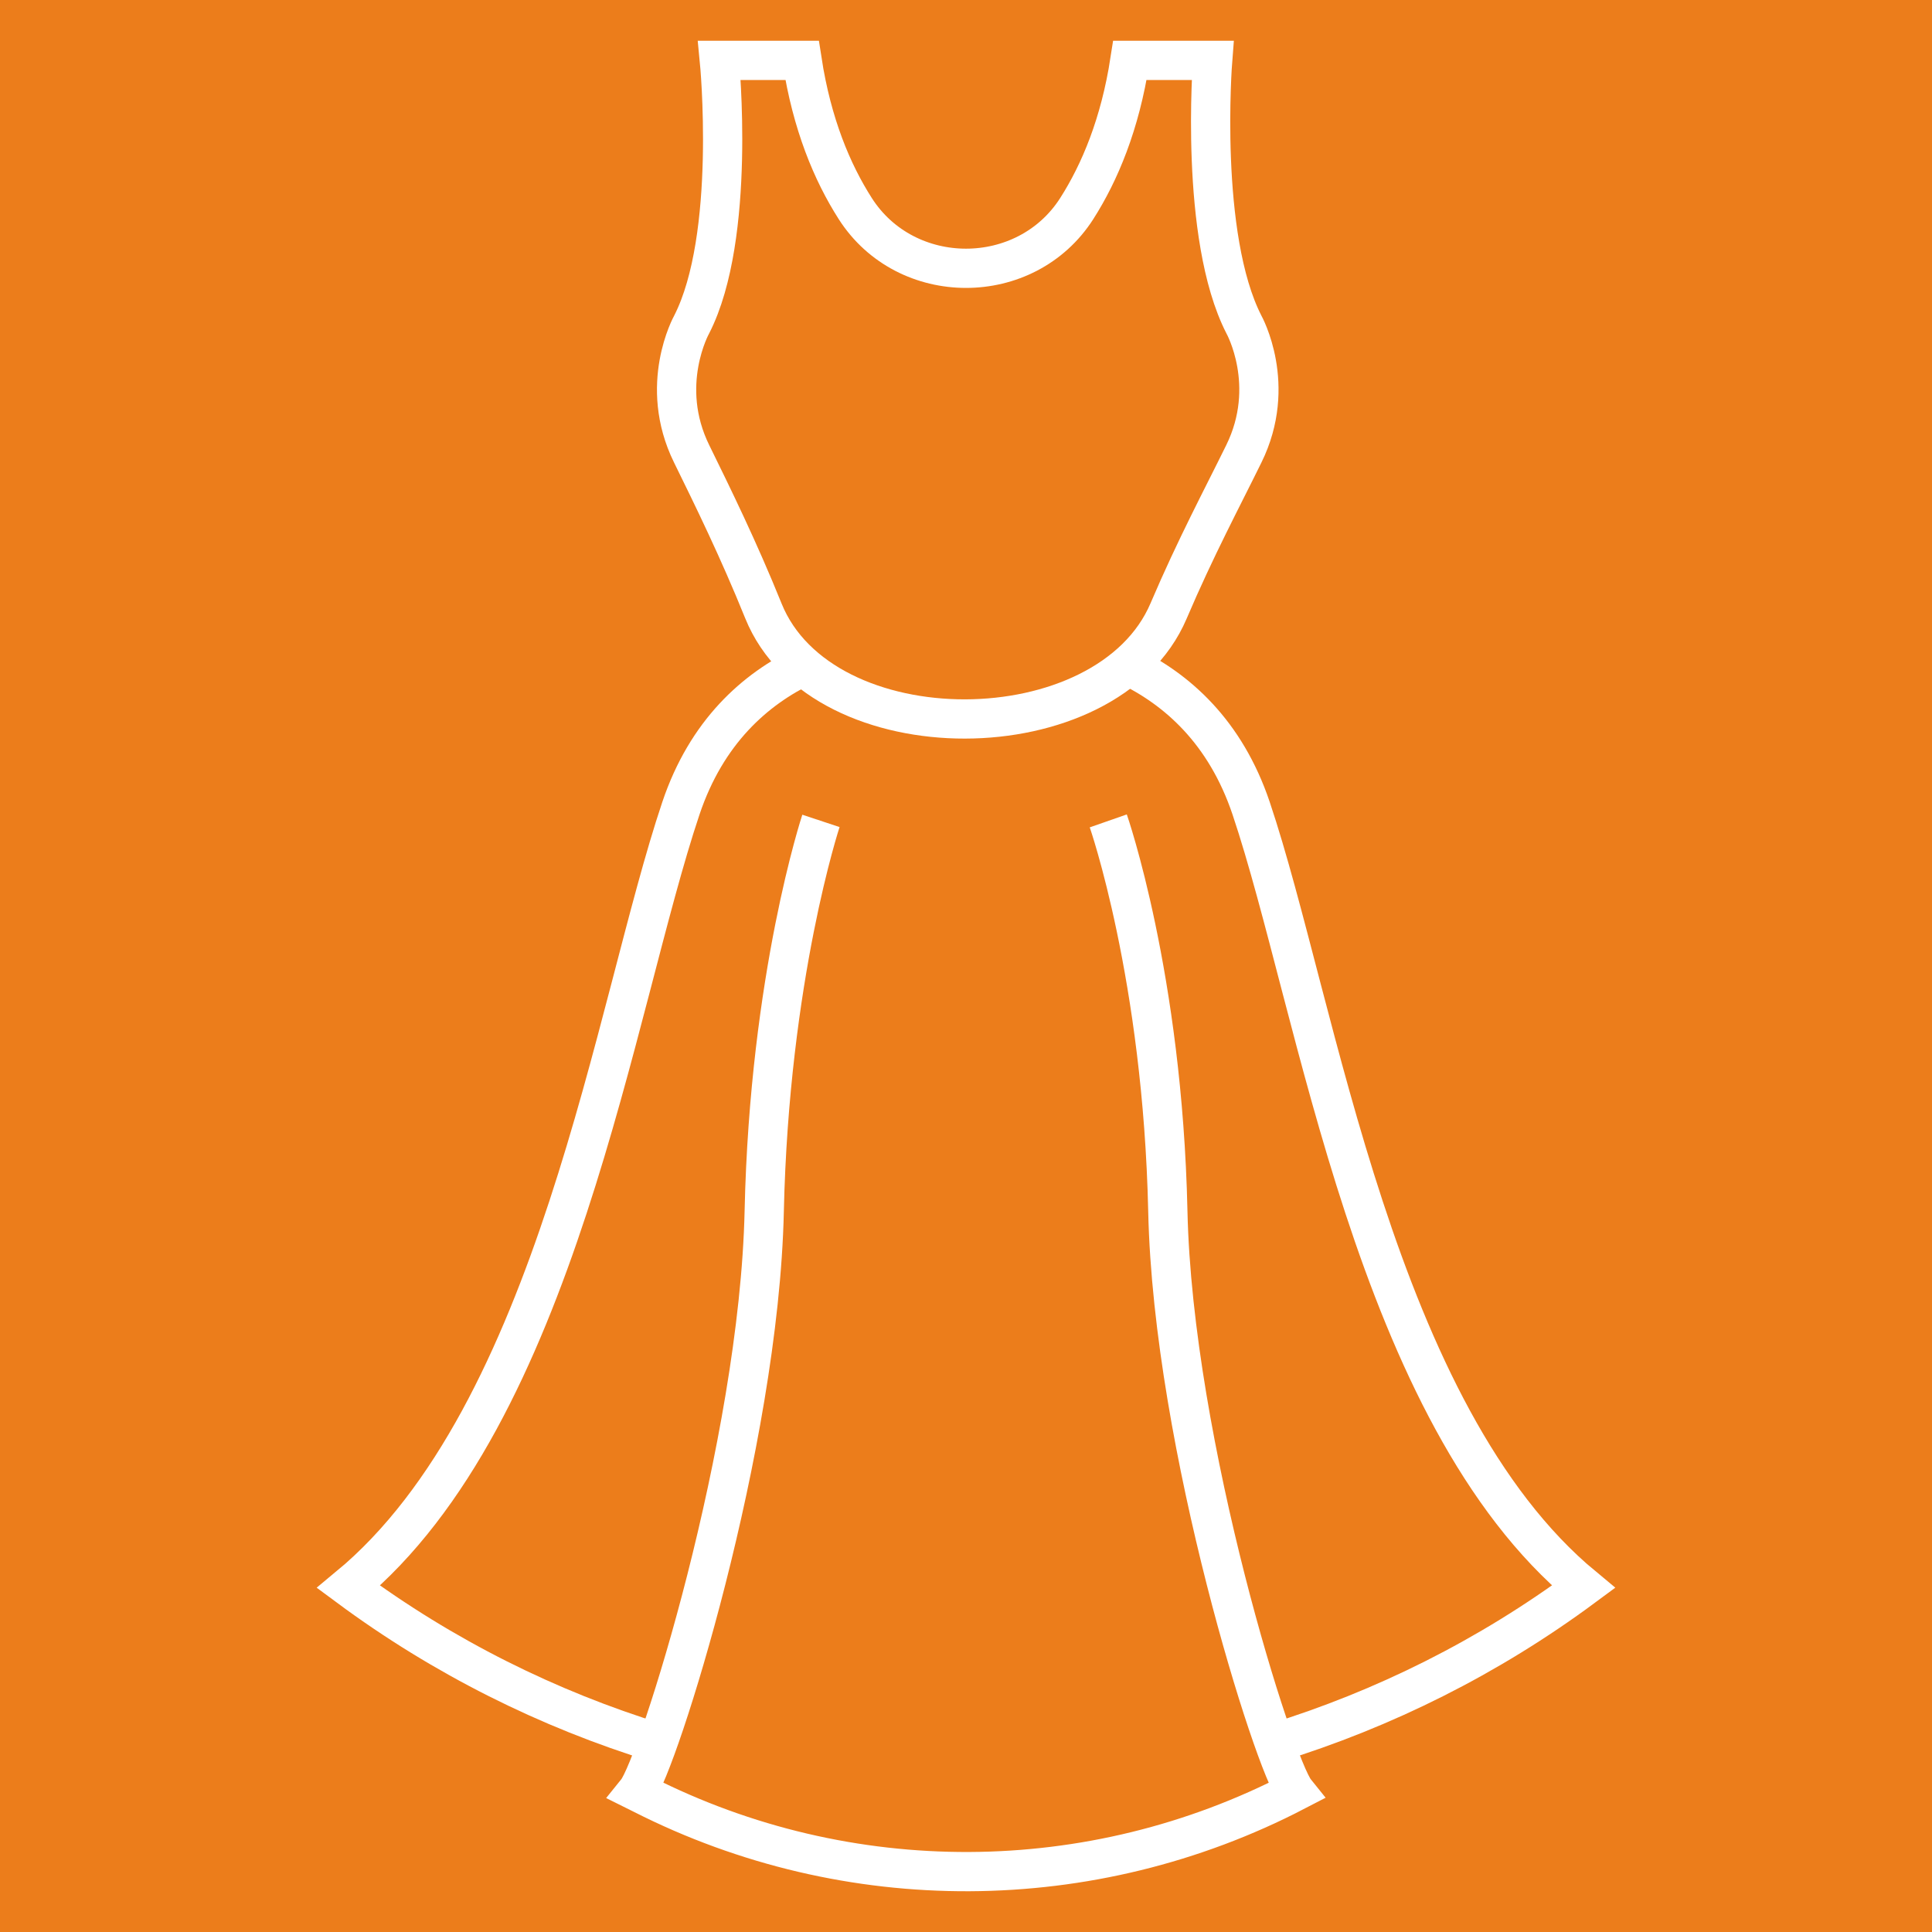 <?xml version="1.0" encoding="utf-8"?>
<!-- Generator: Adobe Illustrator 16.0.0, SVG Export Plug-In . SVG Version: 6.00 Build 0)  -->
<!DOCTYPE svg PUBLIC "-//W3C//DTD SVG 1.1//EN" "http://www.w3.org/Graphics/SVG/1.1/DTD/svg11.dtd">
<svg version="1.1" id="Calque_1" xmlns="http://www.w3.org/2000/svg" xmlns:xlink="http://www.w3.org/1999/xlink" x="0px" y="0px"
	 width="64px" height="64px" viewBox="0 0 64 64" enable-background="new 0 0 64 64" xml:space="preserve">
<rect x="-274" y="-4" fill="#EC7D1B" width="341" height="73"/>
<g>
	<path fill="none" stroke="#FFFFFF" stroke-width="1.3" stroke-miterlimit="10" d="M41.207,10.752C39.711,7.835,40.17,2,40.17,2
		h-2.74c-0.326,2.11-0.996,3.709-1.76,4.907c-1.686,2.641-5.654,2.641-7.34,0C27.566,5.711,26.895,4.111,26.57,2h-2.74
		c0,0,0.574,5.834-0.918,8.751c0,0-1.123,2.004,0,4.284c0.699,1.424,1.551,3.159,2.377,5.203c1.938,4.793,11.398,4.751,13.422,0
		c0.893-2.095,1.793-3.778,2.492-5.203C42.326,12.756,41.207,10.752,41.207,10.752z"/>
	<path fill="none" stroke="#FFFFFF" stroke-width="1.3" stroke-miterlimit="10" d="M26.656,22.042c-1.65,0.788-3.25,2.205-4.1,4.733
		c-2.211,6.576-4.094,20.069-11.012,25.791l0,0c3.15,2.333,6.619,4.057,10.242,5.173"/>
	<path fill="none" stroke="#FFFFFF" stroke-width="1.3" stroke-miterlimit="10" d="M42.215,57.738
		c3.621-1.116,7.088-2.84,10.24-5.173l0,0c-6.918-5.722-8.799-19.215-11.01-25.791c-0.852-2.529-2.453-3.947-4.104-4.735"/>
	<path fill="none" stroke="#FFFFFF" stroke-width="1.3" stroke-miterlimit="10" d="M27.195,27.193c0,0-1.707,5.154-1.879,12.928
		c-0.172,7.772-3.533,18.364-4.223,19.22l0.203,0.101c6.791,3.445,14.852,3.409,21.613-0.101l0,0
		c-0.688-0.855-4.053-11.447-4.223-19.22c-0.172-7.773-1.973-12.928-1.973-12.928"/>
</g>
</svg>
